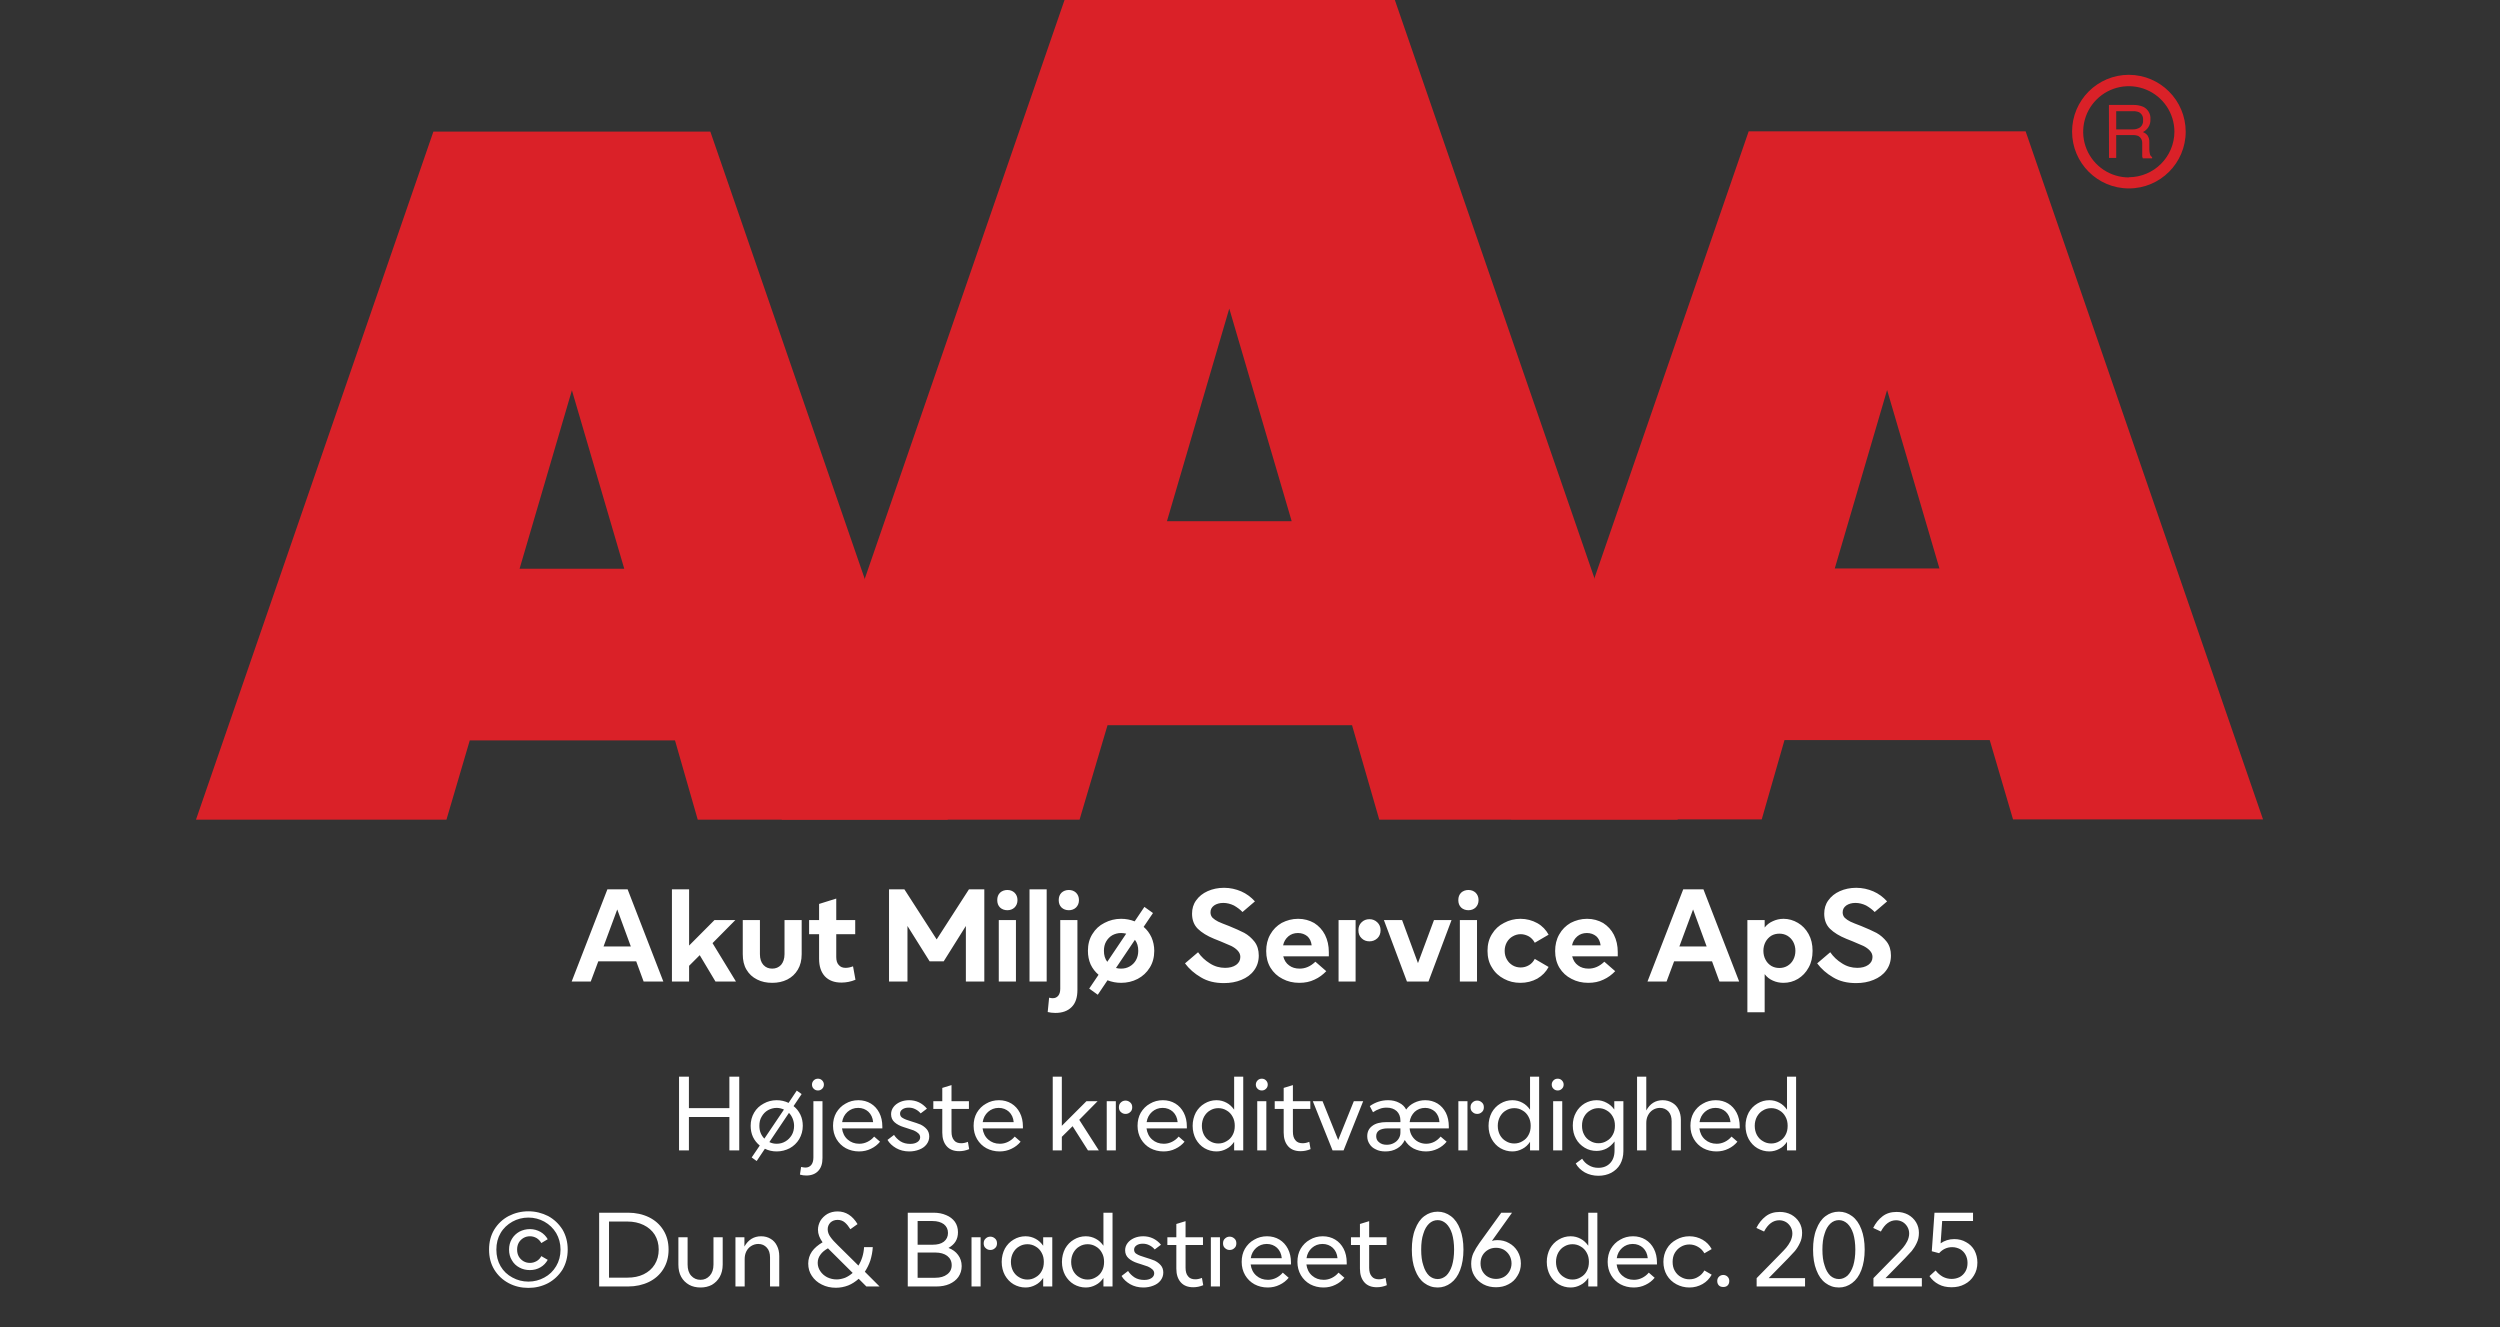 <?xml version="1.0" encoding="UTF-8"?><svg xmlns="http://www.w3.org/2000/svg" xmlns:xlink="http://www.w3.org/1999/xlink" width="100%" xml:space="preserve" viewBox="0 0 305.0 161.95" height="100%" version="1.1"><rect x="0" y="0" width="305.0" height="161.95" fill="#333333" stroke="none"/><g fill="#da2128" transform="translate(23.91,0.0)"><path d="M61.215 100 L91.726 100 L62.752 16.058 L28.963 16.058 L0 100 L30.557 100 L33.402 90.327 L58.439 90.327 ZM39.479 69.387 L45.863 47.616 L52.248 69.387 Z" fill-rule="evenodd"/><path d="M144.361 100 L180.778 100 L146.262 0 L105.963 0 L71.446 100 L107.796 100 L111.21 88.472 L141.038 88.472 ZM118.459 63.583 L126.061 37.647 L133.675 63.583 Z" fill-rule="evenodd"/><path d="M193.798 90.292 L218.835 90.292 L221.68 99.966 L252.179 99.966 L223.216 16.024 L189.428 16.024 L160.453 99.966 L191.021 99.966 ZM199.932 69.352 L206.316 47.582 L212.701 69.352 Z" fill-rule="evenodd"/><path d="M235.814 9.127 C231.987 9.127 228.884 12.23 228.884 16.058 C228.884 19.886 231.987 22.989 235.814 22.988 C239.642 22.988 242.745 19.886 242.745 16.058 C242.732 12.235 239.637 9.14 235.814 9.127 ZM235.814 21.646 C233.562 21.65 231.53 20.297 230.665 18.218 C229.8 16.139 230.273 13.743 231.864 12.15 C233.454 10.556 235.849 10.077 237.93 10.938 C240.011 11.799 241.368 13.829 241.368 16.081 C241.349 19.138 238.872 21.61 235.814 21.623 ZM233.379 12.803 L236.338 12.803 C236.75 12.793 237.161 12.866 237.544 13.019 C238.135 13.293 238.494 13.906 238.443 14.556 C238.461 14.893 238.374 15.227 238.193 15.512 C238.029 15.771 237.797 15.98 237.521 16.115 C237.745 16.196 237.942 16.338 238.09 16.524 C238.246 16.768 238.322 17.055 238.307 17.344 L238.307 18.209 C238.31 18.396 238.333 18.583 238.375 18.766 C238.399 18.934 238.5 19.082 238.648 19.165 L238.648 19.313 L237.51 19.313 C237.482 19.242 237.459 19.17 237.442 19.096 C237.442 19.005 237.442 18.835 237.442 18.584 L237.442 17.446 C237.458 17.097 237.278 16.767 236.975 16.593 C236.732 16.501 236.472 16.463 236.213 16.479 L234.267 16.479 L234.267 19.267 L233.39 19.267 ZM236.235 15.785 C236.573 15.806 236.908 15.718 237.191 15.534 C237.453 15.318 237.587 14.983 237.544 14.647 C237.589 14.258 237.396 13.881 237.055 13.691 C236.831 13.6 236.59 13.558 236.349 13.565 L234.267 13.565 L234.267 15.785 Z" fill-rule="evenodd"/></g><g transform="translate(0.0,100.0)"><path fill="#ffffff" d="M4.578 -11.25 L0.219 0 L2.547 0 L3.469 -2.469 L8.094 -2.469 L9 0 L11.406 0 L7.047 -11.25 L4.578 -11.25 ZM7.438 -4.281 L4.109 -4.281 L5.781 -8.797 L7.438 -4.281 ZM15.844 -3.219 L17.766 0 L20.266 0 L17.406 -4.688 L20.188 -7.5 L17.641 -7.5 L14.547 -4.391 L14.547 -11.25 L12.453 -11.25 L12.453 0 L14.547 0 L14.547 -1.922 L15.844 -3.219 ZM22.844 -0.25 C23.391 0.031 24 0.156 24.688 0.156 C25.359 0.156 25.969 0.031 26.531 -0.25 C27.078 -0.531 27.5 -0.922 27.813 -1.453 C28.125 -1.969 28.281 -2.609 28.281 -3.344 L28.281 -7.5 L26.188 -7.5 L26.188 -3.344 C26.188 -2.781 26.031 -2.344 25.766 -2.031 C25.469 -1.719 25.109 -1.578 24.688 -1.578 C24.25 -1.578 23.891 -1.719 23.609 -2.031 C23.328 -2.344 23.188 -2.781 23.188 -3.344 L23.188 -7.5 L21.094 -7.5 L21.094 -3.344 C21.094 -2.609 21.234 -1.969 21.547 -1.453 C21.859 -0.922 22.281 -0.531 22.844 -0.25 ZM34.844 -0.219 L34.547 -1.859 C34.219 -1.734 33.922 -1.672 33.641 -1.672 C33.281 -1.672 33 -1.781 32.797 -2.031 C32.594 -2.25 32.5 -2.578 32.5 -2.984 L32.5 -5.781 L34.813 -5.781 L34.813 -7.5 L32.5 -7.5 L32.5 -10.125 L30.406 -9.469 L30.406 -7.5 L29.188 -7.5 L29.188 -5.781 L30.406 -5.781 L30.406 -2.781 C30.406 -1.859 30.641 -1.156 31.109 -0.641 C31.594 -0.125 32.266 0.125 33.125 0.125 C33.703 0.125 34.281 0.016 34.844 -0.219 ZM38.938 -11.25 L38.938 0 L41.188 0 L41.188 -6.781 L43.891 -2.469 L45.61 -2.469 L48.313 -6.781 L48.313 0 L50.563 0 L50.563 -11.25 L48.688 -11.25 L44.75 -5.141 L40.813 -11.25 L38.938 -11.25 ZM52.328 -7.5 L52.328 0 L54.422 0 L54.422 -7.5 L52.328 -7.5 ZM52.485 -9.031 C52.719 -8.812 53.031 -8.703 53.375 -8.703 C53.719 -8.703 54.016 -8.812 54.25 -9.031 C54.485 -9.266 54.61 -9.562 54.61 -9.938 C54.61 -10.312 54.485 -10.609 54.25 -10.844 C54.016 -11.062 53.719 -11.172 53.375 -11.172 C53.031 -11.172 52.719 -11.062 52.485 -10.844 C52.25 -10.609 52.141 -10.312 52.141 -9.938 C52.141 -9.562 52.25 -9.266 52.485 -9.031 ZM56.078 -11.25 L56.078 0 L58.172 0 L58.172 -11.25 L56.078 -11.25 ZM58.297 3.719 C58.578 3.781 58.875 3.828 59.219 3.828 C60.078 3.828 60.735 3.594 61.219 3.109 C61.688 2.641 61.922 1.953 61.922 1.031 L61.922 -7.5 L59.828 -7.5 L59.828 0.891 C59.828 1.266 59.735 1.547 59.578 1.734 C59.406 1.938 59.188 2.031 58.906 2.031 C58.797 2.031 58.656 2.016 58.469 1.969 L58.297 3.719 ZM59.985 -9.031 C60.219 -8.812 60.531 -8.703 60.875 -8.703 C61.219 -8.703 61.516 -8.812 61.75 -9.031 C61.985 -9.266 62.11 -9.562 62.11 -9.938 C62.11 -10.312 61.985 -10.609 61.75 -10.844 C61.516 -11.062 61.219 -11.172 60.875 -11.172 C60.531 -11.172 60.219 -11.062 59.985 -10.844 C59.75 -10.609 59.641 -10.312 59.641 -9.938 C59.641 -9.562 59.75 -9.266 59.985 -9.031 ZM70.953 -5.406 C70.719 -5.906 70.406 -6.328 70 -6.672 L71.141 -8.359 L70.094 -9.109 L68.906 -7.344 C68.391 -7.547 67.844 -7.656 67.25 -7.656 C66.516 -7.656 65.844 -7.484 65.219 -7.156 C64.594 -6.844 64.11 -6.391 63.75 -5.797 C63.375 -5.203 63.203 -4.531 63.203 -3.75 C63.203 -3.141 63.313 -2.594 63.531 -2.094 C63.766 -1.594 64.094 -1.172 64.5 -0.828 L63.36 0.859 L64.406 1.609 L65.594 -0.156 C66.11 0.047 66.656 0.156 67.25 0.156 C67.969 0.156 68.656 0 69.281 -0.328 C69.891 -0.656 70.375 -1.094 70.75 -1.703 C71.11 -2.281 71.297 -2.969 71.297 -3.75 C71.297 -4.344 71.172 -4.906 70.953 -5.406 ZM65.563 -2.406 C65.281 -2.781 65.156 -3.219 65.156 -3.75 C65.156 -4.172 65.235 -4.547 65.422 -4.875 C65.61 -5.203 65.86 -5.469 66.188 -5.656 C66.516 -5.828 66.86 -5.922 67.25 -5.922 C67.422 -5.922 67.641 -5.891 67.875 -5.844 L65.563 -2.406 ZM68.297 -1.844 C67.969 -1.656 67.625 -1.578 67.25 -1.578 C67.063 -1.578 66.844 -1.594 66.625 -1.656 L68.938 -5.094 C69.219 -4.719 69.344 -4.281 69.344 -3.75 C69.344 -3.328 69.25 -2.938 69.063 -2.609 C68.875 -2.281 68.625 -2.031 68.297 -1.844 ZM76.985 -0.516 C77.782 -0.031 78.719 0.188 79.797 0.188 C80.578 0.188 81.282 0.062 81.922 -0.203 C82.578 -0.469 83.094 -0.844 83.469 -1.359 C83.844 -1.859 84.047 -2.469 84.047 -3.172 C84.047 -3.844 83.875 -4.406 83.532 -4.859 C83.172 -5.312 82.766 -5.672 82.282 -5.938 C81.782 -6.203 81.157 -6.469 80.407 -6.781 C79.828 -7 79.391 -7.172 79.094 -7.312 C78.813 -7.453 78.594 -7.609 78.407 -7.781 C78.235 -7.969 78.157 -8.188 78.157 -8.438 C78.157 -8.781 78.282 -9.047 78.594 -9.281 C78.891 -9.484 79.266 -9.594 79.719 -9.594 C80.157 -9.594 80.594 -9.484 81.016 -9.281 C81.422 -9.047 81.782 -8.781 82.063 -8.484 L83.578 -9.781 C83.094 -10.312 82.547 -10.719 81.907 -11 C81.25 -11.281 80.563 -11.438 79.813 -11.438 C79.078 -11.438 78.407 -11.297 77.813 -11.031 C77.219 -10.766 76.75 -10.391 76.407 -9.906 C76.063 -9.438 75.907 -8.891 75.907 -8.281 C75.907 -7.516 76.141 -6.906 76.61 -6.438 C77.094 -5.969 77.75 -5.562 78.594 -5.219 L79.375 -4.906 C79.938 -4.672 80.375 -4.484 80.688 -4.344 C81 -4.188 81.266 -4 81.469 -3.781 C81.688 -3.547 81.797 -3.297 81.797 -3 C81.797 -2.594 81.625 -2.281 81.282 -2.031 C80.922 -1.781 80.469 -1.672 79.938 -1.672 C79.282 -1.672 78.657 -1.844 78.078 -2.219 C77.5 -2.578 77.016 -3.031 76.641 -3.578 L75.047 -2.219 C75.547 -1.547 76.203 -0.969 76.985 -0.516 ZM92.594 -3.078 L92.594 -3.594 C92.594 -4.375 92.438 -5.078 92.125 -5.703 C91.813 -6.312 91.375 -6.781 90.813 -7.141 C90.235 -7.469 89.594 -7.656 88.844 -7.656 C88.11 -7.656 87.453 -7.469 86.844 -7.156 C86.25 -6.812 85.782 -6.344 85.453 -5.75 C85.11 -5.156 84.953 -4.469 84.953 -3.719 C84.953 -2.953 85.125 -2.266 85.485 -1.672 C85.844 -1.094 86.328 -0.641 86.953 -0.328 C87.563 0 88.25 0.156 89 0.156 C89.688 0.156 90.297 0.031 90.844 -0.234 C91.407 -0.484 91.875 -0.844 92.282 -1.266 L90.953 -2.422 C90.36 -1.844 89.719 -1.578 89.032 -1.578 C88.532 -1.578 88.094 -1.703 87.75 -1.969 C87.391 -2.219 87.157 -2.594 87.032 -3.078 L92.594 -3.078 ZM90.5 -4.422 L87.016 -4.422 C87.11 -4.875 87.328 -5.234 87.657 -5.516 C87.969 -5.781 88.36 -5.922 88.828 -5.922 C89.282 -5.922 89.657 -5.781 89.969 -5.531 C90.266 -5.266 90.438 -4.906 90.5 -4.422 ZM96.594 -5.281 C96.844 -5.031 97.172 -4.906 97.547 -4.906 C97.922 -4.906 98.25 -5.031 98.516 -5.281 C98.766 -5.516 98.907 -5.844 98.907 -6.266 C98.907 -6.656 98.766 -6.984 98.5 -7.234 C98.235 -7.484 97.922 -7.609 97.547 -7.609 C97.172 -7.609 96.844 -7.484 96.594 -7.234 C96.328 -6.984 96.203 -6.656 96.203 -6.266 C96.203 -5.844 96.328 -5.531 96.594 -5.281 ZM93.782 -7.5 L93.782 0 L95.86 0 L95.86 -7.5 L93.782 -7.5 ZM99.313 -7.5 L102.125 0 L104.75 0 L107.563 -7.5 L105.422 -7.5 L103.469 -2.25 L101.532 -7.5 L99.313 -7.5 ZM108.579 -7.5 L108.579 0 L110.672 0 L110.672 -7.5 L108.579 -7.5 ZM108.735 -9.031 C108.969 -8.812 109.282 -8.703 109.625 -8.703 C109.969 -8.703 110.266 -8.812 110.5 -9.031 C110.735 -9.266 110.86 -9.562 110.86 -9.938 C110.86 -10.312 110.735 -10.609 110.5 -10.844 C110.266 -11.062 109.969 -11.172 109.625 -11.172 C109.282 -11.172 108.969 -11.062 108.735 -10.844 C108.5 -10.609 108.391 -10.312 108.391 -9.938 C108.391 -9.562 108.5 -9.266 108.735 -9.031 ZM113.969 -0.328 C114.579 0 115.235 0.156 115.969 0.156 C116.719 0.156 117.407 -0.016 118.032 -0.359 C118.641 -0.719 119.094 -1.188 119.407 -1.781 L117.719 -2.766 C117.547 -2.438 117.313 -2.172 117.016 -2 C116.704 -1.812 116.36 -1.719 116 -1.719 C115.657 -1.719 115.329 -1.797 115.032 -1.969 C114.719 -2.156 114.485 -2.391 114.313 -2.703 C114.141 -3 114.047 -3.344 114.047 -3.75 C114.047 -4.141 114.141 -4.484 114.313 -4.797 C114.485 -5.094 114.719 -5.344 115.032 -5.516 C115.329 -5.688 115.657 -5.781 116 -5.781 C116.36 -5.781 116.704 -5.672 117.016 -5.5 C117.313 -5.312 117.547 -5.062 117.719 -4.734 L119.407 -5.719 C119.094 -6.297 118.641 -6.781 118.032 -7.125 C117.407 -7.469 116.719 -7.656 115.969 -7.656 C115.25 -7.656 114.579 -7.484 113.969 -7.156 C113.344 -6.844 112.86 -6.391 112.5 -5.797 C112.125 -5.203 111.954 -4.531 111.954 -3.75 C111.954 -2.969 112.125 -2.281 112.5 -1.703 C112.86 -1.094 113.344 -0.656 113.969 -0.328 ZM127.844 -3.078 L127.844 -3.594 C127.844 -4.375 127.688 -5.078 127.375 -5.703 C127.063 -6.312 126.625 -6.781 126.063 -7.141 C125.485 -7.469 124.844 -7.656 124.094 -7.656 C123.36 -7.656 122.704 -7.469 122.094 -7.156 C121.5 -6.812 121.032 -6.344 120.704 -5.75 C120.36 -5.156 120.204 -4.469 120.204 -3.719 C120.204 -2.953 120.375 -2.266 120.735 -1.672 C121.094 -1.094 121.579 -0.641 122.204 -0.328 C122.813 0 123.5 0.156 124.25 0.156 C124.938 0.156 125.547 0.031 126.094 -0.234 C126.657 -0.484 127.125 -0.844 127.532 -1.266 L126.204 -2.422 C125.61 -1.844 124.969 -1.578 124.282 -1.578 C123.782 -1.578 123.344 -1.703 123 -1.969 C122.641 -2.219 122.407 -2.594 122.282 -3.078 L127.844 -3.078 ZM125.75 -4.422 L122.266 -4.422 C122.36 -4.875 122.579 -5.234 122.907 -5.516 C123.219 -5.781 123.61 -5.922 124.079 -5.922 C124.532 -5.922 124.907 -5.781 125.219 -5.531 C125.516 -5.266 125.688 -4.906 125.75 -4.422 ZM135.829 -11.25 L131.469 0 L133.797 0 L134.719 -2.469 L139.344 -2.469 L140.251 0 L142.657 0 L138.297 -11.25 L135.829 -11.25 ZM138.688 -4.281 L135.36 -4.281 L137.032 -8.797 L138.688 -4.281 ZM149.829 -7.156 C149.282 -7.484 148.688 -7.656 148.063 -7.656 C147.594 -7.656 147.157 -7.547 146.782 -7.375 C146.376 -7.203 146.032 -6.938 145.766 -6.594 L145.766 -7.5 L143.657 -7.5 L143.657 3.75 L145.766 3.75 L145.766 -0.906 C146.032 -0.547 146.376 -0.281 146.782 -0.109 C147.157 0.062 147.594 0.156 148.063 0.156 C148.688 0.156 149.282 0 149.829 -0.328 C150.36 -0.656 150.797 -1.094 151.126 -1.703 C151.454 -2.281 151.61 -2.969 151.61 -3.75 C151.61 -4.531 151.454 -5.203 151.126 -5.797 C150.797 -6.391 150.36 -6.844 149.829 -7.156 ZM146.579 -5.594 C146.876 -5.766 147.204 -5.844 147.563 -5.844 C147.907 -5.844 148.235 -5.766 148.532 -5.594 C148.844 -5.406 149.079 -5.156 149.251 -4.844 C149.422 -4.516 149.516 -4.156 149.516 -3.75 C149.516 -3.344 149.422 -2.969 149.251 -2.656 C149.079 -2.328 148.844 -2.094 148.532 -1.906 C148.235 -1.734 147.907 -1.656 147.563 -1.656 C147.204 -1.656 146.876 -1.734 146.579 -1.906 C146.282 -2.094 146.047 -2.328 145.876 -2.656 C145.704 -2.969 145.61 -3.344 145.61 -3.75 C145.61 -4.156 145.704 -4.516 145.876 -4.844 C146.047 -5.156 146.282 -5.406 146.579 -5.594 ZM154.11 -0.516 C154.907 -0.031 155.844 0.188 156.922 0.188 C157.704 0.188 158.407 0.062 159.047 -0.203 C159.704 -0.469 160.219 -0.844 160.594 -1.359 C160.969 -1.859 161.172 -2.469 161.172 -3.172 C161.172 -3.844 161.001 -4.406 160.657 -4.859 C160.297 -5.312 159.891 -5.672 159.407 -5.938 C158.907 -6.203 158.282 -6.469 157.532 -6.781 C156.954 -7 156.516 -7.172 156.219 -7.312 C155.938 -7.453 155.719 -7.609 155.532 -7.781 C155.36 -7.969 155.282 -8.188 155.282 -8.438 C155.282 -8.781 155.407 -9.047 155.719 -9.281 C156.016 -9.484 156.391 -9.594 156.844 -9.594 C157.282 -9.594 157.719 -9.484 158.141 -9.281 C158.547 -9.047 158.907 -8.781 159.188 -8.484 L160.704 -9.781 C160.219 -10.312 159.672 -10.719 159.032 -11 C158.376 -11.281 157.688 -11.438 156.938 -11.438 C156.204 -11.438 155.532 -11.297 154.938 -11.031 C154.344 -10.766 153.876 -10.391 153.532 -9.906 C153.188 -9.438 153.032 -8.891 153.032 -8.281 C153.032 -7.516 153.266 -6.906 153.735 -6.438 C154.219 -5.969 154.876 -5.562 155.719 -5.219 L156.501 -4.906 C157.063 -4.672 157.501 -4.484 157.813 -4.344 C158.126 -4.188 158.391 -4 158.594 -3.781 C158.813 -3.547 158.922 -3.297 158.922 -3 C158.922 -2.594 158.751 -2.281 158.407 -2.031 C158.047 -1.781 157.594 -1.672 157.063 -1.672 C156.407 -1.672 155.782 -1.844 155.204 -2.219 C154.626 -2.578 154.141 -3.031 153.766 -3.578 L152.172 -2.219 C152.672 -1.547 153.329 -0.969 154.11 -0.516 Z" transform="translate(69.523,19.75)"/><path fill="#ffffff" d="M8.328 -9 L7.125 -9 L7.125 -5.156 L2.188 -5.156 L2.188 -9 L0.984 -9 L0.984 0 L2.188 0 L2.188 -4.078 L7.125 -4.078 L7.125 0 L8.328 0 L8.328 -9 ZM15.784 -4.375 C15.581 -4.781 15.316 -5.125 14.956 -5.406 L15.941 -6.875 L15.347 -7.297 L14.347 -5.797 C13.894 -6.016 13.409 -6.125 12.894 -6.125 C12.316 -6.125 11.784 -5.984 11.316 -5.719 C10.816 -5.453 10.425 -5.094 10.144 -4.609 C9.862 -4.125 9.722 -3.594 9.722 -3 C9.722 -2.5 9.816 -2.047 10.003 -1.641 C10.206 -1.219 10.487 -0.875 10.831 -0.594 L9.847 0.859 L10.456 1.297 L11.456 -0.203 C11.894 0.016 12.378 0.125 12.894 0.125 C13.472 0.125 14.003 -0.016 14.487 -0.266 C14.972 -0.531 15.362 -0.906 15.644 -1.375 C15.925 -1.859 16.081 -2.406 16.081 -3 C16.081 -3.5 15.987 -3.953 15.784 -4.375 ZM10.941 -2.125 C10.831 -2.391 10.784 -2.688 10.784 -3 C10.784 -3.422 10.862 -3.797 11.066 -4.125 C11.253 -4.453 11.503 -4.719 11.831 -4.906 C12.144 -5.078 12.503 -5.188 12.894 -5.188 C13.206 -5.188 13.503 -5.109 13.784 -4.984 L11.394 -1.438 C11.206 -1.625 11.05 -1.859 10.941 -2.125 ZM13.956 -1.094 C13.644 -0.906 13.284 -0.812 12.894 -0.812 C12.581 -0.812 12.284 -0.875 12.003 -1.016 L14.394 -4.578 C14.597 -4.375 14.737 -4.141 14.847 -3.875 C14.956 -3.594 15.019 -3.312 15.019 -3 C15.019 -2.578 14.925 -2.203 14.737 -1.875 C14.534 -1.547 14.284 -1.281 13.956 -1.094 ZM15.734 2.953 C15.984 3.031 16.25 3.062 16.516 3.062 C17.125 3.062 17.609 2.875 17.953 2.516 C18.312 2.141 18.484 1.625 18.484 0.938 L18.484 -6 L17.375 -6 L17.375 0.875 C17.375 1.266 17.281 1.578 17.109 1.781 C16.937 1.984 16.703 2.094 16.406 2.094 C16.266 2.094 16.078 2.062 15.875 2.016 L15.734 2.953 ZM17.422 -7.516 C17.562 -7.375 17.734 -7.312 17.937 -7.312 C18.125 -7.312 18.297 -7.375 18.437 -7.516 C18.578 -7.641 18.656 -7.812 18.656 -8.031 C18.656 -8.234 18.578 -8.406 18.437 -8.547 C18.297 -8.688 18.125 -8.75 17.937 -8.75 C17.734 -8.75 17.562 -8.688 17.422 -8.547 C17.281 -8.406 17.203 -8.234 17.203 -8.031 C17.203 -7.812 17.281 -7.641 17.422 -7.516 ZM25.787 -2.688 L25.787 -2.906 C25.787 -3.547 25.662 -4.109 25.412 -4.594 C25.162 -5.078 24.819 -5.453 24.381 -5.719 C23.944 -5.984 23.428 -6.125 22.866 -6.125 C22.287 -6.125 21.756 -5.984 21.287 -5.703 C20.803 -5.438 20.444 -5.062 20.162 -4.594 C19.897 -4.125 19.772 -3.594 19.772 -3 C19.772 -2.406 19.912 -1.859 20.194 -1.375 C20.475 -0.906 20.85 -0.531 21.334 -0.266 C21.803 -0.016 22.35 0.125 22.944 0.125 C23.475 0.125 23.959 0.016 24.397 -0.203 C24.834 -0.406 25.209 -0.703 25.506 -1.062 L24.787 -1.688 C24.553 -1.406 24.287 -1.203 23.975 -1.047 C23.662 -0.891 23.334 -0.812 22.975 -0.812 C22.412 -0.812 21.944 -0.984 21.553 -1.328 C21.162 -1.672 20.944 -2.125 20.866 -2.688 L25.787 -2.688 ZM24.662 -3.453 L20.881 -3.453 C20.959 -3.969 21.178 -4.375 21.537 -4.703 C21.897 -5.016 22.319 -5.188 22.834 -5.188 C23.334 -5.188 23.756 -5.016 24.084 -4.719 C24.412 -4.406 24.616 -3.984 24.662 -3.453 ZM27.462 -0.281 C27.931 -0.016 28.462 0.125 29.072 0.125 C29.509 0.125 29.916 0.047 30.275 -0.094 C30.65 -0.234 30.947 -0.438 31.166 -0.719 C31.384 -1 31.509 -1.312 31.509 -1.703 C31.509 -2.062 31.4 -2.359 31.197 -2.594 C30.978 -2.844 30.728 -3.016 30.447 -3.156 C30.134 -3.281 29.775 -3.406 29.306 -3.547 C28.837 -3.688 28.494 -3.812 28.275 -3.953 C28.056 -4.062 27.947 -4.25 27.947 -4.484 C27.947 -4.703 28.041 -4.875 28.244 -5.016 C28.447 -5.156 28.697 -5.219 29.009 -5.219 C29.306 -5.219 29.572 -5.156 29.837 -5.016 C30.087 -4.891 30.291 -4.719 30.462 -4.516 L31.228 -5.094 C30.65 -5.781 29.916 -6.125 29.056 -6.125 C28.634 -6.125 28.275 -6.047 27.947 -5.906 C27.603 -5.75 27.337 -5.547 27.15 -5.297 C26.947 -5.031 26.853 -4.734 26.853 -4.422 C26.853 -4.016 26.994 -3.688 27.275 -3.438 C27.556 -3.188 27.931 -2.984 28.384 -2.844 L28.775 -2.719 C29.119 -2.609 29.4 -2.516 29.619 -2.438 C29.837 -2.344 30.009 -2.234 30.166 -2.094 C30.322 -1.953 30.4 -1.797 30.4 -1.594 C30.4 -1.359 30.275 -1.156 30.056 -1.016 C29.822 -0.859 29.525 -0.797 29.181 -0.797 C28.744 -0.797 28.337 -0.891 27.994 -1.109 C27.666 -1.328 27.4 -1.594 27.212 -1.891 L26.416 -1.281 C26.65 -0.875 27.009 -0.547 27.462 -0.281 ZM36.381 -0.156 L36.225 -1.047 C35.912 -0.922 35.647 -0.875 35.412 -0.875 C35.037 -0.875 34.725 -0.984 34.537 -1.234 C34.319 -1.484 34.225 -1.828 34.225 -2.297 L34.225 -5.062 L36.35 -5.062 L36.35 -6 L34.225 -6 L34.225 -7.969 L33.1 -7.625 L33.1 -6 L32.006 -6 L32.006 -5.062 L33.1 -5.062 L33.1 -2.172 C33.1 -1.453 33.287 -0.906 33.647 -0.5 C34.006 -0.094 34.522 0.094 35.162 0.094 C35.569 0.094 35.975 0.016 36.381 -0.156 ZM42.937 -2.688 L42.937 -2.906 C42.937 -3.547 42.812 -4.109 42.562 -4.594 C42.312 -5.078 41.969 -5.453 41.531 -5.719 C41.094 -5.984 40.578 -6.125 40.016 -6.125 C39.437 -6.125 38.906 -5.984 38.437 -5.703 C37.953 -5.438 37.594 -5.062 37.312 -4.594 C37.047 -4.125 36.922 -3.594 36.922 -3 C36.922 -2.406 37.062 -1.859 37.344 -1.375 C37.625 -0.906 38 -0.531 38.484 -0.266 C38.953 -0.016 39.5 0.125 40.094 0.125 C40.625 0.125 41.109 0.016 41.547 -0.203 C41.984 -0.406 42.359 -0.703 42.656 -1.062 L41.937 -1.688 C41.703 -1.406 41.437 -1.203 41.125 -1.047 C40.812 -0.891 40.484 -0.812 40.125 -0.812 C39.562 -0.812 39.094 -0.984 38.703 -1.328 C38.312 -1.672 38.094 -2.125 38.016 -2.688 L42.937 -2.688 ZM41.812 -3.453 L38.031 -3.453 C38.109 -3.969 38.328 -4.375 38.687 -4.703 C39.047 -5.016 39.469 -5.188 39.984 -5.188 C40.484 -5.188 40.906 -5.016 41.234 -4.719 C41.562 -4.406 41.766 -3.984 41.812 -3.453 ZM48.997 -2.953 L50.872 0 L52.2 0 L49.809 -3.734 L52.044 -6 L50.684 -6 L47.684 -3 L47.684 -9 L46.575 -9 L46.575 0 L47.684 0 L47.684 -1.656 L48.997 -2.953 ZM54.881 -4.688 C55.037 -4.531 55.225 -4.453 55.459 -4.453 C55.694 -4.453 55.881 -4.531 56.037 -4.688 C56.194 -4.812 56.272 -5.016 56.272 -5.266 C56.272 -5.516 56.194 -5.703 56.037 -5.844 C55.866 -6 55.678 -6.078 55.459 -6.078 C55.225 -6.078 55.037 -6 54.881 -5.844 C54.725 -5.703 54.647 -5.516 54.647 -5.266 C54.647 -5.016 54.725 -4.812 54.881 -4.688 ZM53.162 -6 L53.162 0 L54.272 0 L54.272 -6 L53.162 -6 ZM62.937 -2.688 L62.937 -2.906 C62.937 -3.547 62.812 -4.109 62.562 -4.594 C62.312 -5.078 61.969 -5.453 61.531 -5.719 C61.094 -5.984 60.578 -6.125 60.016 -6.125 C59.437 -6.125 58.906 -5.984 58.437 -5.703 C57.953 -5.438 57.594 -5.062 57.312 -4.594 C57.047 -4.125 56.922 -3.594 56.922 -3 C56.922 -2.406 57.062 -1.859 57.344 -1.375 C57.625 -0.906 58 -0.531 58.484 -0.266 C58.953 -0.016 59.5 0.125 60.094 0.125 C60.625 0.125 61.109 0.016 61.547 -0.203 C61.984 -0.406 62.359 -0.703 62.656 -1.062 L61.937 -1.688 C61.703 -1.406 61.437 -1.203 61.125 -1.047 C60.812 -0.891 60.484 -0.812 60.125 -0.812 C59.562 -0.812 59.094 -0.984 58.703 -1.328 C58.312 -1.672 58.094 -2.125 58.016 -2.688 L62.937 -2.688 ZM61.812 -3.453 L58.031 -3.453 C58.109 -3.969 58.328 -4.375 58.687 -4.703 C59.047 -5.016 59.469 -5.188 59.984 -5.188 C60.484 -5.188 60.906 -5.016 61.234 -4.719 C61.562 -4.406 61.766 -3.984 61.812 -3.453 ZM65.097 -0.266 C65.534 -0.016 66.019 0.125 66.55 0.125 C66.987 0.125 67.394 0.016 67.769 -0.188 C68.144 -0.375 68.456 -0.672 68.706 -1.047 L68.706 0 L69.816 0 L69.816 -9 L68.706 -9 L68.706 -4.969 C68.456 -5.328 68.144 -5.625 67.784 -5.812 C67.409 -6.016 67.003 -6.125 66.55 -6.125 C66.019 -6.125 65.534 -5.984 65.097 -5.719 C64.644 -5.453 64.3 -5.094 64.034 -4.625 C63.784 -4.141 63.644 -3.594 63.644 -3 C63.644 -2.391 63.784 -1.844 64.034 -1.375 C64.3 -0.906 64.644 -0.531 65.097 -0.266 ZM67.784 -1.125 C67.487 -0.938 67.144 -0.844 66.784 -0.844 C66.409 -0.844 66.066 -0.938 65.769 -1.125 C65.456 -1.297 65.222 -1.547 65.034 -1.875 C64.862 -2.203 64.769 -2.578 64.769 -3 C64.769 -3.406 64.862 -3.781 65.034 -4.109 C65.222 -4.438 65.456 -4.703 65.769 -4.875 C66.066 -5.062 66.409 -5.156 66.784 -5.156 C67.144 -5.156 67.487 -5.062 67.784 -4.875 C68.097 -4.703 68.347 -4.438 68.519 -4.109 C68.706 -3.781 68.784 -3.406 68.784 -3 C68.784 -2.578 68.706 -2.203 68.519 -1.875 C68.347 -1.547 68.097 -1.297 67.784 -1.125 ZM71.525 -6 L71.525 0 L72.634 0 L72.634 -6 L71.525 -6 ZM71.572 -7.516 C71.712 -7.375 71.884 -7.312 72.087 -7.312 C72.275 -7.312 72.447 -7.375 72.587 -7.516 C72.728 -7.641 72.806 -7.812 72.806 -8.031 C72.806 -8.234 72.728 -8.406 72.587 -8.547 C72.447 -8.688 72.275 -8.75 72.087 -8.75 C71.884 -8.75 71.712 -8.688 71.572 -8.547 C71.431 -8.406 71.353 -8.234 71.353 -8.031 C71.353 -7.812 71.431 -7.641 71.572 -7.516 ZM78.031 -0.156 L77.875 -1.047 C77.562 -0.922 77.297 -0.875 77.062 -0.875 C76.687 -0.875 76.375 -0.984 76.187 -1.234 C75.969 -1.484 75.875 -1.828 75.875 -2.297 L75.875 -5.062 L78 -5.062 L78 -6 L75.875 -6 L75.875 -7.969 L74.75 -7.625 L74.75 -6 L73.656 -6 L73.656 -5.062 L74.75 -5.062 L74.75 -2.172 C74.75 -1.453 74.937 -0.906 75.297 -0.5 C75.656 -0.094 76.172 0.094 76.812 0.094 C77.219 0.094 77.625 0.016 78.031 -0.156 ZM78.306 -6 L80.712 0 L82.056 0 L84.447 -6 L83.306 -6 L81.4 -1.266 L79.494 -6 L78.306 -6 ZM85.991 -0.125 C86.319 0.047 86.709 0.125 87.162 0.125 C87.694 0.125 88.162 0.016 88.584 -0.234 C88.975 -0.453 89.303 -0.797 89.522 -1.266 C89.787 -0.812 90.131 -0.484 90.584 -0.234 C91.053 0 91.553 0.125 92.1 0.125 C92.616 0.125 93.084 0.016 93.537 -0.203 C93.959 -0.406 94.334 -0.703 94.631 -1.062 L93.897 -1.688 C93.662 -1.406 93.412 -1.203 93.116 -1.047 C92.803 -0.891 92.475 -0.812 92.131 -0.812 C91.787 -0.812 91.459 -0.891 91.162 -1.047 C90.866 -1.203 90.631 -1.422 90.444 -1.703 C90.256 -1.984 90.147 -2.297 90.116 -2.688 L94.897 -2.688 L94.897 -2.906 C94.897 -3.547 94.772 -4.125 94.537 -4.594 C94.287 -5.078 93.944 -5.453 93.522 -5.719 C93.084 -5.984 92.584 -6.125 92.022 -6.125 C91.537 -6.125 91.084 -6.016 90.678 -5.812 C90.287 -5.625 89.944 -5.344 89.694 -4.984 C89.506 -5.344 89.225 -5.625 88.834 -5.812 C88.459 -6.016 88.006 -6.125 87.491 -6.125 C86.662 -6.125 85.912 -5.875 85.256 -5.406 L85.647 -4.656 C85.897 -4.828 86.162 -4.969 86.444 -5.062 C86.694 -5.172 87.006 -5.219 87.319 -5.219 C87.834 -5.219 88.241 -5.062 88.537 -4.797 C88.834 -4.516 88.991 -4.125 88.991 -3.656 L88.991 -3.453 L87.319 -3.453 C86.537 -3.453 85.944 -3.297 85.553 -2.984 C85.147 -2.688 84.944 -2.266 84.944 -1.734 C84.944 -1.375 85.037 -1.062 85.225 -0.781 C85.397 -0.5 85.647 -0.281 85.991 -0.125 ZM93.756 -3.453 L90.116 -3.453 C90.178 -3.969 90.397 -4.375 90.725 -4.703 C91.069 -5.016 91.506 -5.188 92.006 -5.188 C92.491 -5.188 92.897 -5.016 93.225 -4.719 C93.537 -4.406 93.725 -3.984 93.756 -3.453 ZM88.178 -0.891 C87.912 -0.75 87.647 -0.688 87.319 -0.688 C86.944 -0.688 86.631 -0.781 86.397 -0.984 C86.147 -1.172 86.037 -1.422 86.037 -1.734 C86.037 -2.047 86.147 -2.266 86.381 -2.438 C86.616 -2.594 86.975 -2.688 87.444 -2.688 L88.991 -2.688 L88.991 -2.156 C88.991 -1.891 88.912 -1.641 88.772 -1.422 C88.631 -1.203 88.428 -1.016 88.178 -0.891 ZM97.781 -4.688 C97.937 -4.531 98.125 -4.453 98.359 -4.453 C98.594 -4.453 98.781 -4.531 98.937 -4.688 C99.094 -4.812 99.172 -5.016 99.172 -5.266 C99.172 -5.516 99.094 -5.703 98.937 -5.844 C98.766 -6 98.578 -6.078 98.359 -6.078 C98.125 -6.078 97.937 -6 97.781 -5.844 C97.625 -5.703 97.547 -5.516 97.547 -5.266 C97.547 -5.016 97.625 -4.812 97.781 -4.688 ZM96.062 -6 L96.062 0 L97.172 0 L97.172 -6 L96.062 -6 ZM101.197 -0.266 C101.634 -0.016 102.119 0.125 102.65 0.125 C103.087 0.125 103.494 0.016 103.869 -0.188 C104.244 -0.375 104.556 -0.672 104.806 -1.047 L104.806 0 L105.915 0 L105.915 -9 L104.806 -9 L104.806 -4.969 C104.556 -5.328 104.244 -5.625 103.884 -5.812 C103.509 -6.016 103.103 -6.125 102.65 -6.125 C102.119 -6.125 101.634 -5.984 101.197 -5.719 C100.744 -5.453 100.4 -5.094 100.134 -4.625 C99.884 -4.141 99.744 -3.594 99.744 -3 C99.744 -2.391 99.884 -1.844 100.134 -1.375 C100.4 -0.906 100.744 -0.531 101.197 -0.266 ZM103.884 -1.125 C103.587 -0.938 103.244 -0.844 102.884 -0.844 C102.509 -0.844 102.165 -0.938 101.869 -1.125 C101.556 -1.297 101.322 -1.547 101.134 -1.875 C100.962 -2.203 100.869 -2.578 100.869 -3 C100.869 -3.406 100.962 -3.781 101.134 -4.109 C101.322 -4.438 101.556 -4.703 101.869 -4.875 C102.165 -5.062 102.509 -5.156 102.884 -5.156 C103.244 -5.156 103.587 -5.062 103.884 -4.875 C104.197 -4.703 104.447 -4.438 104.619 -4.109 C104.806 -3.781 104.884 -3.406 104.884 -3 C104.884 -2.578 104.806 -2.203 104.619 -1.875 C104.447 -1.547 104.197 -1.297 103.884 -1.125 ZM107.625 -6 L107.625 0 L108.734 0 L108.734 -6 L107.625 -6 ZM107.672 -7.516 C107.812 -7.375 107.984 -7.312 108.187 -7.312 C108.375 -7.312 108.547 -7.375 108.687 -7.516 C108.828 -7.641 108.906 -7.812 108.906 -8.031 C108.906 -8.234 108.828 -8.406 108.687 -8.547 C108.547 -8.688 108.375 -8.75 108.187 -8.75 C107.984 -8.75 107.812 -8.688 107.672 -8.547 C107.531 -8.406 107.453 -8.234 107.453 -8.031 C107.453 -7.812 107.531 -7.641 107.672 -7.516 ZM111.49 2.688 C111.975 2.953 112.537 3.094 113.147 3.094 C113.725 3.094 114.256 2.969 114.709 2.734 C115.162 2.484 115.537 2.156 115.803 1.688 C116.053 1.234 116.194 0.703 116.194 0.094 L116.194 -6 L115.084 -6 L115.084 -4.984 C114.834 -5.344 114.522 -5.625 114.147 -5.812 C113.787 -6.016 113.365 -6.125 112.928 -6.125 C112.397 -6.125 111.912 -5.984 111.475 -5.734 C111.037 -5.469 110.662 -5.094 110.412 -4.625 C110.147 -4.156 110.022 -3.625 110.022 -3.031 C110.022 -2.438 110.147 -1.891 110.412 -1.422 C110.662 -0.953 111.037 -0.594 111.475 -0.328 C111.912 -0.062 112.397 0.062 112.928 0.062 C113.365 0.062 113.787 -0.047 114.147 -0.234 C114.522 -0.438 114.834 -0.719 115.115 -1.094 L115.115 0 C115.115 0.672 114.928 1.188 114.569 1.562 C114.209 1.938 113.725 2.125 113.131 2.125 C112.694 2.125 112.303 2.016 111.975 1.812 C111.631 1.625 111.365 1.344 111.162 1.016 L110.381 1.594 C110.631 2.047 111.006 2.406 111.49 2.688 ZM114.162 -1.156 C113.865 -0.969 113.522 -0.875 113.162 -0.875 C112.787 -0.875 112.444 -0.969 112.147 -1.156 C111.834 -1.328 111.584 -1.578 111.412 -1.906 C111.225 -2.234 111.147 -2.594 111.147 -3.016 C111.147 -3.438 111.225 -3.797 111.412 -4.125 C111.584 -4.438 111.834 -4.703 112.147 -4.875 C112.444 -5.062 112.787 -5.156 113.162 -5.156 C113.522 -5.156 113.865 -5.062 114.162 -4.875 C114.475 -4.703 114.725 -4.438 114.897 -4.125 C115.084 -3.797 115.162 -3.438 115.162 -3.016 C115.162 -2.594 115.084 -2.234 114.897 -1.906 C114.725 -1.578 114.475 -1.328 114.162 -1.156 ZM117.862 -9 L117.862 0 L118.987 0 L118.987 -3.344 C118.987 -3.688 119.05 -3.984 119.19 -4.266 C119.331 -4.547 119.534 -4.781 119.784 -4.938 C120.034 -5.094 120.331 -5.188 120.644 -5.188 C121.081 -5.188 121.425 -5.031 121.69 -4.75 C121.956 -4.453 122.081 -4.062 122.081 -3.547 L122.081 0 L123.206 0 L123.206 -3.734 C123.206 -4.203 123.112 -4.625 122.925 -4.984 C122.753 -5.344 122.487 -5.625 122.159 -5.812 C121.815 -6.016 121.425 -6.125 120.987 -6.125 C120.112 -6.125 119.44 -5.703 118.987 -4.875 L118.987 -9 L117.862 -9 ZM130.387 -2.688 L130.387 -2.906 C130.387 -3.547 130.262 -4.109 130.012 -4.594 C129.762 -5.078 129.419 -5.453 128.981 -5.719 C128.544 -5.984 128.028 -6.125 127.465 -6.125 C126.887 -6.125 126.356 -5.984 125.887 -5.703 C125.403 -5.438 125.044 -5.062 124.762 -4.594 C124.497 -4.125 124.372 -3.594 124.372 -3 C124.372 -2.406 124.512 -1.859 124.794 -1.375 C125.075 -0.906 125.45 -0.531 125.934 -0.266 C126.403 -0.016 126.95 0.125 127.544 0.125 C128.075 0.125 128.559 0.016 128.997 -0.203 C129.434 -0.406 129.809 -0.703 130.106 -1.062 L129.387 -1.688 C129.153 -1.406 128.887 -1.203 128.575 -1.047 C128.262 -0.891 127.934 -0.812 127.575 -0.812 C127.012 -0.812 126.544 -0.984 126.153 -1.328 C125.762 -1.672 125.544 -2.125 125.465 -2.688 L130.387 -2.688 ZM129.262 -3.453 L125.481 -3.453 C125.559 -3.969 125.778 -4.375 126.137 -4.703 C126.497 -5.016 126.919 -5.188 127.434 -5.188 C127.934 -5.188 128.356 -5.016 128.684 -4.719 C129.012 -4.406 129.215 -3.984 129.262 -3.453 ZM132.547 -0.266 C132.984 -0.016 133.469 0.125 134 0.125 C134.437 0.125 134.844 0.016 135.219 -0.188 C135.594 -0.375 135.906 -0.672 136.156 -1.047 L136.156 0 L137.265 0 L137.265 -9 L136.156 -9 L136.156 -4.969 C135.906 -5.328 135.594 -5.625 135.234 -5.812 C134.859 -6.016 134.453 -6.125 134 -6.125 C133.469 -6.125 132.984 -5.984 132.547 -5.719 C132.094 -5.453 131.75 -5.094 131.484 -4.625 C131.234 -4.141 131.094 -3.594 131.094 -3 C131.094 -2.391 131.234 -1.844 131.484 -1.375 C131.75 -0.906 132.094 -0.531 132.547 -0.266 ZM135.234 -1.125 C134.937 -0.938 134.594 -0.844 134.234 -0.844 C133.859 -0.844 133.515 -0.938 133.219 -1.125 C132.906 -1.297 132.672 -1.547 132.484 -1.875 C132.312 -2.203 132.219 -2.578 132.219 -3 C132.219 -3.406 132.312 -3.781 132.484 -4.109 C132.672 -4.438 132.906 -4.703 133.219 -4.875 C133.515 -5.062 133.859 -5.156 134.234 -5.156 C134.594 -5.156 134.937 -5.062 135.234 -4.875 C135.547 -4.703 135.797 -4.438 135.969 -4.109 C136.156 -3.781 136.234 -3.406 136.234 -3 C136.234 -2.578 136.156 -2.203 135.969 -1.875 C135.797 -1.547 135.547 -1.297 135.234 -1.125 Z" transform="translate(81.859,40.35)"/><path fill="#ffffff" d="M2.844 -0.406 C3.578 -0.016 4.375 0.172 5.25 0.172 C6.109 0.172 6.906 -0.016 7.656 -0.406 C8.375 -0.797 8.953 -1.344 9.406 -2.047 C9.828 -2.766 10.047 -3.578 10.047 -4.5 C10.047 -5.422 9.828 -6.234 9.406 -6.953 C8.953 -7.656 8.375 -8.203 7.656 -8.594 C6.906 -8.969 6.109 -9.172 5.25 -9.172 C4.375 -9.172 3.578 -8.969 2.844 -8.594 C2.109 -8.203 1.531 -7.656 1.094 -6.953 C0.656 -6.234 0.453 -5.422 0.453 -4.5 C0.453 -3.578 0.656 -2.766 1.094 -2.047 C1.531 -1.344 2.109 -0.797 2.844 -0.406 ZM7.203 -1.094 C6.609 -0.766 5.953 -0.594 5.25 -0.594 C4.547 -0.594 3.891 -0.766 3.297 -1.094 C2.688 -1.422 2.203 -1.875 1.859 -2.469 C1.516 -3.062 1.344 -3.734 1.344 -4.5 C1.344 -5.266 1.516 -5.938 1.859 -6.516 C2.203 -7.109 2.688 -7.562 3.297 -7.906 C3.891 -8.234 4.547 -8.406 5.25 -8.406 C5.953 -8.406 6.609 -8.234 7.203 -7.906 C7.812 -7.562 8.281 -7.109 8.641 -6.516 C8.984 -5.922 9.172 -5.25 9.172 -4.5 C9.172 -3.734 8.984 -3.062 8.641 -2.484 C8.281 -1.875 7.812 -1.422 7.203 -1.094 ZM4.156 -2.312 C4.547 -2.094 4.969 -2 5.438 -2 C5.906 -2 6.344 -2.109 6.734 -2.344 C7.109 -2.562 7.406 -2.875 7.609 -3.25 L6.828 -3.703 C6.688 -3.438 6.5 -3.234 6.25 -3.094 C6 -2.953 5.734 -2.875 5.453 -2.875 C5.156 -2.875 4.906 -2.938 4.656 -3.078 C4.422 -3.219 4.219 -3.406 4.078 -3.656 C3.938 -3.906 3.875 -4.188 3.875 -4.5 C3.875 -4.812 3.938 -5.094 4.078 -5.344 C4.219 -5.594 4.422 -5.781 4.656 -5.922 C4.906 -6.062 5.156 -6.125 5.453 -6.125 C5.734 -6.125 6 -6.047 6.25 -5.906 C6.5 -5.75 6.688 -5.547 6.828 -5.297 L7.609 -5.766 C7.406 -6.125 7.109 -6.438 6.734 -6.656 C6.344 -6.875 5.906 -7 5.438 -7 C4.984 -7 4.547 -6.891 4.156 -6.688 C3.766 -6.469 3.453 -6.172 3.234 -5.797 C3 -5.406 2.891 -4.984 2.891 -4.5 C2.891 -4.016 3 -3.578 3.234 -3.203 C3.453 -2.812 3.766 -2.516 4.156 -2.312 ZM13.884 -9 L13.884 0 L17.416 0 C18.353 0 19.197 -0.188 19.947 -0.547 C20.681 -0.906 21.275 -1.422 21.697 -2.094 C22.134 -2.781 22.353 -3.578 22.353 -4.5 C22.353 -5.422 22.134 -6.219 21.697 -6.906 C21.275 -7.578 20.681 -8.094 19.947 -8.453 C19.197 -8.812 18.353 -9 17.416 -9 L13.884 -9 ZM17.337 -1.078 L15.087 -1.078 L15.087 -7.922 L17.337 -7.922 C18.072 -7.922 18.728 -7.781 19.306 -7.5 C19.884 -7.219 20.337 -6.828 20.666 -6.312 C20.978 -5.797 21.15 -5.203 21.15 -4.5 C21.15 -3.797 20.978 -3.203 20.666 -2.688 C20.337 -2.156 19.884 -1.766 19.306 -1.484 C18.728 -1.203 18.072 -1.078 17.337 -1.078 ZM24.862 -0.203 C25.253 0.016 25.737 0.125 26.253 0.125 C26.769 0.125 27.237 0.016 27.644 -0.203 C28.034 -0.438 28.362 -0.75 28.597 -1.172 C28.831 -1.594 28.956 -2.094 28.956 -2.672 L28.956 -6 L27.831 -6 L27.831 -2.672 C27.831 -2.094 27.675 -1.641 27.378 -1.312 C27.081 -0.984 26.706 -0.812 26.253 -0.812 C25.784 -0.812 25.409 -0.984 25.112 -1.312 C24.816 -1.641 24.675 -2.094 24.675 -2.672 L24.675 -6 L23.55 -6 L23.55 -2.672 C23.55 -2.094 23.659 -1.594 23.894 -1.172 C24.128 -0.75 24.456 -0.438 24.862 -0.203 ZM30.512 -6 L30.512 0 L31.637 0 L31.637 -3.344 C31.637 -3.688 31.7 -4 31.841 -4.281 C31.981 -4.562 32.184 -4.781 32.434 -4.938 C32.684 -5.094 32.981 -5.188 33.294 -5.188 C33.731 -5.188 34.075 -5.031 34.341 -4.734 C34.606 -4.453 34.731 -4.047 34.731 -3.531 L34.731 0 L35.856 0 L35.856 -3.703 C35.856 -4.188 35.762 -4.609 35.575 -4.969 C35.403 -5.328 35.137 -5.625 34.809 -5.812 C34.481 -6.016 34.091 -6.125 33.637 -6.125 C32.762 -6.125 32.075 -5.703 31.606 -4.875 L31.606 -6 L30.512 -6 ZM46.484 0 L48.094 0 L46.297 -1.797 C46.562 -2.203 46.797 -2.656 46.969 -3.172 C47.125 -3.688 47.234 -4.219 47.266 -4.797 L46.203 -4.797 C46.156 -3.953 45.922 -3.203 45.516 -2.547 L43.016 -5.016 C42.625 -5.391 42.312 -5.734 42.094 -6.047 C41.875 -6.344 41.766 -6.656 41.766 -6.984 C41.766 -7.297 41.875 -7.562 42.094 -7.797 C42.328 -8.016 42.625 -8.125 42.984 -8.125 C43.312 -8.125 43.625 -8.016 43.875 -7.797 C44.109 -7.594 44.328 -7.312 44.531 -6.984 L45.406 -7.609 C44.797 -8.625 43.984 -9.156 42.969 -9.156 C42.5 -9.156 42.078 -9.047 41.719 -8.844 C41.359 -8.625 41.078 -8.344 40.875 -8.016 C40.687 -7.672 40.578 -7.297 40.578 -6.922 C40.578 -6.406 40.766 -5.906 41.141 -5.391 C40.594 -5.062 40.156 -4.703 39.844 -4.266 C39.547 -3.828 39.391 -3.344 39.391 -2.797 C39.391 -2.234 39.531 -1.734 39.828 -1.297 C40.125 -0.844 40.531 -0.484 41.047 -0.234 C41.562 0.031 42.141 0.156 42.766 0.156 C43.281 0.156 43.781 0.062 44.266 -0.125 C44.734 -0.312 45.156 -0.594 45.547 -0.938 L46.484 0 ZM43.891 -1.062 C43.547 -0.938 43.203 -0.859 42.859 -0.859 C42.437 -0.859 42.062 -0.953 41.703 -1.125 C41.344 -1.312 41.062 -1.562 40.859 -1.875 C40.656 -2.172 40.547 -2.516 40.547 -2.875 C40.547 -3.25 40.656 -3.578 40.875 -3.875 C41.094 -4.188 41.406 -4.438 41.797 -4.656 L42.125 -4.328 L44.812 -1.656 C44.531 -1.406 44.219 -1.203 43.891 -1.062 ZM51.534 -9 L51.534 0 L55.019 0 C55.612 0 56.144 -0.094 56.612 -0.297 C57.066 -0.5 57.441 -0.781 57.706 -1.156 C57.972 -1.547 58.112 -1.984 58.112 -2.484 C58.112 -3.016 57.956 -3.469 57.675 -3.844 C57.394 -4.234 57.003 -4.516 56.503 -4.703 C56.862 -4.906 57.159 -5.156 57.362 -5.484 C57.566 -5.812 57.659 -6.188 57.659 -6.625 C57.659 -7.109 57.534 -7.531 57.284 -7.891 C57.019 -8.25 56.675 -8.516 56.222 -8.703 C55.753 -8.906 55.253 -9 54.675 -9 L51.534 -9 ZM54.566 -5.094 L52.737 -5.094 L52.737 -7.984 L54.566 -7.984 C55.144 -7.984 55.597 -7.844 55.941 -7.594 C56.269 -7.328 56.441 -6.984 56.441 -6.531 C56.441 -6.078 56.269 -5.734 55.941 -5.469 C55.597 -5.203 55.144 -5.094 54.566 -5.094 ZM54.894 -1.062 L52.737 -1.062 L52.737 -4.141 L54.894 -4.141 C55.503 -4.141 55.987 -4 56.347 -3.734 C56.706 -3.453 56.894 -3.078 56.894 -2.594 C56.894 -2.125 56.706 -1.75 56.347 -1.484 C55.987 -1.203 55.503 -1.062 54.894 -1.062 ZM61.031 -4.688 C61.187 -4.531 61.375 -4.453 61.609 -4.453 C61.844 -4.453 62.031 -4.531 62.187 -4.688 C62.344 -4.812 62.422 -5.016 62.422 -5.266 C62.422 -5.516 62.344 -5.703 62.187 -5.844 C62.016 -6 61.828 -6.078 61.609 -6.078 C61.375 -6.078 61.187 -6 61.031 -5.844 C60.875 -5.703 60.797 -5.516 60.797 -5.266 C60.797 -5.016 60.875 -4.812 61.031 -4.688 ZM59.312 -6 L59.312 0 L60.422 0 L60.422 -6 L59.312 -6 ZM64.447 -0.266 C64.884 -0.016 65.369 0.125 65.9 0.125 C66.337 0.125 66.744 0.016 67.119 -0.188 C67.494 -0.375 67.806 -0.672 68.056 -1.047 L68.056 0 L69.166 0 L69.166 -6 L68.056 -6 L68.056 -4.969 C67.806 -5.328 67.494 -5.625 67.134 -5.812 C66.759 -6.016 66.353 -6.125 65.9 -6.125 C65.369 -6.125 64.884 -5.984 64.447 -5.719 C63.994 -5.453 63.65 -5.094 63.384 -4.625 C63.134 -4.141 62.994 -3.594 62.994 -3 C62.994 -2.391 63.134 -1.844 63.384 -1.375 C63.65 -0.906 63.994 -0.531 64.447 -0.266 ZM67.134 -1.125 C66.837 -0.938 66.494 -0.844 66.134 -0.844 C65.759 -0.844 65.416 -0.938 65.119 -1.125 C64.806 -1.297 64.572 -1.547 64.384 -1.875 C64.212 -2.203 64.119 -2.578 64.119 -3 C64.119 -3.406 64.212 -3.781 64.384 -4.109 C64.572 -4.438 64.806 -4.703 65.119 -4.875 C65.416 -5.062 65.759 -5.156 66.134 -5.156 C66.494 -5.156 66.837 -5.062 67.134 -4.875 C67.447 -4.703 67.697 -4.438 67.869 -4.109 C68.056 -3.781 68.134 -3.406 68.134 -3 C68.134 -2.578 68.056 -2.203 67.869 -1.875 C67.697 -1.547 67.447 -1.297 67.134 -1.125 ZM71.797 -0.266 C72.234 -0.016 72.719 0.125 73.25 0.125 C73.687 0.125 74.094 0.016 74.469 -0.188 C74.844 -0.375 75.156 -0.672 75.406 -1.047 L75.406 0 L76.516 0 L76.516 -9 L75.406 -9 L75.406 -4.969 C75.156 -5.328 74.844 -5.625 74.484 -5.812 C74.109 -6.016 73.703 -6.125 73.25 -6.125 C72.719 -6.125 72.234 -5.984 71.797 -5.719 C71.344 -5.453 71 -5.094 70.734 -4.625 C70.484 -4.141 70.344 -3.594 70.344 -3 C70.344 -2.391 70.484 -1.844 70.734 -1.375 C71 -0.906 71.344 -0.531 71.797 -0.266 ZM74.484 -1.125 C74.187 -0.938 73.844 -0.844 73.484 -0.844 C73.109 -0.844 72.766 -0.938 72.469 -1.125 C72.156 -1.297 71.922 -1.547 71.734 -1.875 C71.562 -2.203 71.469 -2.578 71.469 -3 C71.469 -3.406 71.562 -3.781 71.734 -4.109 C71.922 -4.438 72.156 -4.703 72.469 -4.875 C72.766 -5.062 73.109 -5.156 73.484 -5.156 C73.844 -5.156 74.187 -5.062 74.484 -4.875 C74.797 -4.703 75.047 -4.438 75.219 -4.109 C75.406 -3.781 75.484 -3.406 75.484 -3 C75.484 -2.578 75.406 -2.203 75.219 -1.875 C75.047 -1.547 74.797 -1.297 74.484 -1.125 ZM78.662 -0.281 C79.131 -0.016 79.662 0.125 80.272 0.125 C80.709 0.125 81.116 0.047 81.475 -0.094 C81.85 -0.234 82.147 -0.438 82.366 -0.719 C82.584 -1 82.709 -1.312 82.709 -1.703 C82.709 -2.062 82.6 -2.359 82.397 -2.594 C82.178 -2.844 81.928 -3.016 81.647 -3.156 C81.334 -3.281 80.975 -3.406 80.506 -3.547 C80.037 -3.688 79.694 -3.812 79.475 -3.953 C79.256 -4.062 79.147 -4.25 79.147 -4.484 C79.147 -4.703 79.241 -4.875 79.444 -5.016 C79.647 -5.156 79.897 -5.219 80.209 -5.219 C80.506 -5.219 80.772 -5.156 81.037 -5.016 C81.287 -4.891 81.491 -4.719 81.662 -4.516 L82.428 -5.094 C81.85 -5.781 81.116 -6.125 80.256 -6.125 C79.834 -6.125 79.475 -6.047 79.147 -5.906 C78.803 -5.75 78.537 -5.547 78.35 -5.297 C78.147 -5.031 78.053 -4.734 78.053 -4.422 C78.053 -4.016 78.194 -3.688 78.475 -3.438 C78.756 -3.188 79.131 -2.984 79.584 -2.844 L79.975 -2.719 C80.319 -2.609 80.6 -2.516 80.819 -2.438 C81.037 -2.344 81.209 -2.234 81.366 -2.094 C81.522 -1.953 81.6 -1.797 81.6 -1.594 C81.6 -1.359 81.475 -1.156 81.256 -1.016 C81.022 -0.859 80.725 -0.797 80.381 -0.797 C79.944 -0.797 79.537 -0.891 79.194 -1.109 C78.866 -1.328 78.6 -1.594 78.412 -1.891 L77.616 -1.281 C77.85 -0.875 78.209 -0.547 78.662 -0.281 ZM87.581 -0.156 L87.425 -1.047 C87.112 -0.922 86.847 -0.875 86.612 -0.875 C86.237 -0.875 85.925 -0.984 85.737 -1.234 C85.519 -1.484 85.425 -1.828 85.425 -2.297 L85.425 -5.062 L87.55 -5.062 L87.55 -6 L85.425 -6 L85.425 -7.969 L84.3 -7.625 L84.3 -6 L83.206 -6 L83.206 -5.062 L84.3 -5.062 L84.3 -2.172 C84.3 -1.453 84.487 -0.906 84.847 -0.5 C85.206 -0.094 85.722 0.094 86.362 0.094 C86.769 0.094 87.175 0.016 87.581 -0.156 ZM90.231 -4.688 C90.387 -4.531 90.575 -4.453 90.809 -4.453 C91.044 -4.453 91.231 -4.531 91.387 -4.688 C91.544 -4.812 91.622 -5.016 91.622 -5.266 C91.622 -5.516 91.544 -5.703 91.387 -5.844 C91.216 -6 91.028 -6.078 90.809 -6.078 C90.575 -6.078 90.387 -6 90.231 -5.844 C90.075 -5.703 89.997 -5.516 89.997 -5.266 C89.997 -5.016 90.075 -4.812 90.231 -4.688 ZM88.512 -6 L88.512 0 L89.622 0 L89.622 -6 L88.512 -6 ZM98.287 -2.688 L98.287 -2.906 C98.287 -3.547 98.162 -4.109 97.912 -4.594 C97.662 -5.078 97.319 -5.453 96.881 -5.719 C96.444 -5.984 95.928 -6.125 95.366 -6.125 C94.787 -6.125 94.256 -5.984 93.787 -5.703 C93.303 -5.438 92.944 -5.062 92.662 -4.594 C92.397 -4.125 92.272 -3.594 92.272 -3 C92.272 -2.406 92.412 -1.859 92.694 -1.375 C92.975 -0.906 93.35 -0.531 93.834 -0.266 C94.303 -0.016 94.85 0.125 95.444 0.125 C95.975 0.125 96.459 0.016 96.897 -0.203 C97.334 -0.406 97.709 -0.703 98.006 -1.062 L97.287 -1.688 C97.053 -1.406 96.787 -1.203 96.475 -1.047 C96.162 -0.891 95.834 -0.812 95.475 -0.812 C94.912 -0.812 94.444 -0.984 94.053 -1.328 C93.662 -1.672 93.444 -2.125 93.366 -2.688 L98.287 -2.688 ZM97.162 -3.453 L93.381 -3.453 C93.459 -3.969 93.678 -4.375 94.037 -4.703 C94.397 -5.016 94.819 -5.188 95.334 -5.188 C95.834 -5.188 96.256 -5.016 96.584 -4.719 C96.912 -4.406 97.116 -3.984 97.162 -3.453 ZM105.087 -2.688 L105.087 -2.906 C105.087 -3.547 104.962 -4.109 104.712 -4.594 C104.462 -5.078 104.119 -5.453 103.681 -5.719 C103.244 -5.984 102.728 -6.125 102.166 -6.125 C101.587 -6.125 101.056 -5.984 100.587 -5.703 C100.103 -5.438 99.744 -5.062 99.462 -4.594 C99.197 -4.125 99.072 -3.594 99.072 -3 C99.072 -2.406 99.212 -1.859 99.494 -1.375 C99.775 -0.906 100.15 -0.531 100.634 -0.266 C101.103 -0.016 101.65 0.125 102.244 0.125 C102.775 0.125 103.259 0.016 103.697 -0.203 C104.134 -0.406 104.509 -0.703 104.806 -1.062 L104.087 -1.688 C103.853 -1.406 103.587 -1.203 103.275 -1.047 C102.962 -0.891 102.634 -0.812 102.275 -0.812 C101.712 -0.812 101.244 -0.984 100.853 -1.328 C100.462 -1.672 100.244 -2.125 100.166 -2.688 L105.087 -2.688 ZM103.962 -3.453 L100.181 -3.453 C100.259 -3.969 100.478 -4.375 100.837 -4.703 C101.197 -5.016 101.619 -5.188 102.134 -5.188 C102.634 -5.188 103.056 -5.016 103.384 -4.719 C103.712 -4.406 103.916 -3.984 103.962 -3.453 ZM109.981 -0.156 L109.825 -1.047 C109.512 -0.922 109.247 -0.875 109.012 -0.875 C108.637 -0.875 108.325 -0.984 108.137 -1.234 C107.919 -1.484 107.825 -1.828 107.825 -2.297 L107.825 -5.062 L109.95 -5.062 L109.95 -6 L107.825 -6 L107.825 -7.969 L106.7 -7.625 L106.7 -6 L105.606 -6 L105.606 -5.062 L106.7 -5.062 L106.7 -2.172 C106.7 -1.453 106.887 -0.906 107.247 -0.5 C107.606 -0.094 108.122 0.094 108.762 0.094 C109.169 0.094 109.575 0.016 109.981 -0.156 ZM114.547 -0.422 C115.031 -0.062 115.562 0.125 116.187 0.125 C116.781 0.125 117.312 -0.062 117.797 -0.422 C118.281 -0.781 118.656 -1.297 118.922 -2 C119.187 -2.703 119.328 -3.531 119.328 -4.5 C119.328 -5.453 119.187 -6.297 118.922 -6.984 C118.656 -7.688 118.281 -8.219 117.797 -8.578 C117.312 -8.938 116.781 -9.125 116.187 -9.125 C115.562 -9.125 115.031 -8.938 114.547 -8.578 C114.062 -8.219 113.703 -7.688 113.437 -6.984 C113.156 -6.297 113.031 -5.453 113.031 -4.5 C113.031 -3.531 113.156 -2.703 113.437 -2 C113.703 -1.297 114.062 -0.781 114.547 -0.422 ZM117.219 -1.312 C116.906 -1.047 116.562 -0.906 116.187 -0.906 C115.797 -0.906 115.437 -1.047 115.14 -1.312 C114.844 -1.594 114.594 -2.016 114.437 -2.562 C114.25 -3.094 114.172 -3.734 114.172 -4.5 C114.172 -5.25 114.25 -5.906 114.437 -6.438 C114.594 -6.984 114.844 -7.391 115.14 -7.672 C115.437 -7.953 115.797 -8.094 116.187 -8.094 C116.562 -8.094 116.906 -7.953 117.219 -7.672 C117.515 -7.391 117.765 -6.984 117.937 -6.438 C118.094 -5.906 118.187 -5.25 118.187 -4.5 C118.187 -3.734 118.094 -3.094 117.937 -2.562 C117.765 -2.016 117.515 -1.594 117.219 -1.312 ZM124.881 -5.297 C124.444 -5.547 123.959 -5.656 123.459 -5.656 C123.225 -5.656 123.006 -5.625 122.803 -5.562 L125.256 -9 L123.944 -9 L121.272 -5.297 C120.959 -4.859 120.725 -4.453 120.537 -4.062 C120.365 -3.688 120.272 -3.234 120.272 -2.766 C120.272 -2.203 120.397 -1.719 120.662 -1.297 C120.928 -0.844 121.303 -0.516 121.756 -0.266 C122.225 -0.016 122.74 0.094 123.303 0.094 C123.85 0.094 124.365 -0.016 124.819 -0.266 C125.287 -0.5 125.647 -0.844 125.912 -1.297 C126.194 -1.734 126.334 -2.234 126.334 -2.797 C126.334 -3.359 126.194 -3.844 125.928 -4.297 C125.662 -4.734 125.319 -5.062 124.881 -5.297 ZM124.256 -1.156 C123.959 -1 123.647 -0.922 123.303 -0.922 C122.959 -0.922 122.647 -1 122.35 -1.156 C122.053 -1.312 121.834 -1.547 121.662 -1.828 C121.49 -2.125 121.412 -2.453 121.412 -2.812 C121.412 -3.188 121.49 -3.516 121.662 -3.812 C121.834 -4.094 122.053 -4.312 122.35 -4.484 C122.631 -4.641 122.944 -4.719 123.303 -4.719 C123.647 -4.719 123.959 -4.641 124.256 -4.484 C124.537 -4.312 124.756 -4.094 124.928 -3.812 C125.1 -3.516 125.194 -3.188 125.194 -2.812 C125.194 -2.453 125.1 -2.125 124.928 -1.828 C124.756 -1.547 124.537 -1.312 124.256 -1.156 ZM130.947 -0.266 C131.384 -0.016 131.869 0.125 132.4 0.125 C132.837 0.125 133.244 0.016 133.619 -0.188 C133.994 -0.375 134.306 -0.672 134.556 -1.047 L134.556 0 L135.665 0 L135.665 -9 L134.556 -9 L134.556 -4.969 C134.306 -5.328 133.994 -5.625 133.634 -5.812 C133.259 -6.016 132.853 -6.125 132.4 -6.125 C131.869 -6.125 131.384 -5.984 130.947 -5.719 C130.494 -5.453 130.15 -5.094 129.884 -4.625 C129.634 -4.141 129.494 -3.594 129.494 -3 C129.494 -2.391 129.634 -1.844 129.884 -1.375 C130.15 -0.906 130.494 -0.531 130.947 -0.266 ZM133.634 -1.125 C133.337 -0.938 132.994 -0.844 132.634 -0.844 C132.259 -0.844 131.915 -0.938 131.619 -1.125 C131.306 -1.297 131.072 -1.547 130.884 -1.875 C130.712 -2.203 130.619 -2.578 130.619 -3 C130.619 -3.406 130.712 -3.781 130.884 -4.109 C131.072 -4.438 131.306 -4.703 131.619 -4.875 C131.915 -5.062 132.259 -5.156 132.634 -5.156 C132.994 -5.156 133.337 -5.062 133.634 -4.875 C133.947 -4.703 134.197 -4.438 134.369 -4.109 C134.556 -3.781 134.634 -3.406 134.634 -3 C134.634 -2.578 134.556 -2.203 134.369 -1.875 C134.197 -1.547 133.947 -1.297 133.634 -1.125 ZM142.937 -2.688 L142.937 -2.906 C142.937 -3.547 142.812 -4.109 142.562 -4.594 C142.312 -5.078 141.969 -5.453 141.531 -5.719 C141.094 -5.984 140.578 -6.125 140.015 -6.125 C139.437 -6.125 138.906 -5.984 138.437 -5.703 C137.953 -5.438 137.594 -5.062 137.312 -4.594 C137.047 -4.125 136.922 -3.594 136.922 -3 C136.922 -2.406 137.062 -1.859 137.344 -1.375 C137.625 -0.906 138 -0.531 138.484 -0.266 C138.953 -0.016 139.5 0.125 140.094 0.125 C140.625 0.125 141.109 0.016 141.547 -0.203 C141.984 -0.406 142.359 -0.703 142.656 -1.062 L141.937 -1.688 C141.703 -1.406 141.437 -1.203 141.125 -1.047 C140.812 -0.891 140.484 -0.812 140.125 -0.812 C139.562 -0.812 139.094 -0.984 138.703 -1.328 C138.312 -1.672 138.094 -2.125 138.015 -2.688 L142.937 -2.688 ZM141.812 -3.453 L138.031 -3.453 C138.109 -3.969 138.328 -4.375 138.687 -4.703 C139.047 -5.016 139.469 -5.188 139.984 -5.188 C140.484 -5.188 140.906 -5.016 141.234 -4.719 C141.562 -4.406 141.765 -3.984 141.812 -3.453 ZM145.315 -0.266 C145.784 -0.016 146.315 0.125 146.894 0.125 C147.472 0.125 148.003 -0.016 148.503 -0.297 C148.987 -0.578 149.347 -0.953 149.612 -1.438 L148.722 -1.953 C148.534 -1.625 148.284 -1.359 147.956 -1.172 C147.644 -0.969 147.284 -0.875 146.894 -0.875 C146.519 -0.875 146.175 -0.969 145.862 -1.156 C145.55 -1.328 145.3 -1.578 145.112 -1.906 C144.925 -2.219 144.847 -2.594 144.847 -3 C144.847 -3.406 144.925 -3.766 145.112 -4.094 C145.3 -4.406 145.55 -4.672 145.862 -4.844 C146.175 -5.031 146.519 -5.125 146.894 -5.125 C147.284 -5.125 147.644 -5.016 147.956 -4.828 C148.284 -4.641 148.534 -4.375 148.722 -4.047 L149.612 -4.562 C149.347 -5.047 148.987 -5.422 148.503 -5.703 C148.003 -5.984 147.472 -6.125 146.894 -6.125 C146.315 -6.125 145.784 -5.984 145.315 -5.719 C144.815 -5.453 144.425 -5.094 144.144 -4.609 C143.862 -4.125 143.722 -3.594 143.722 -3 C143.722 -2.406 143.862 -1.859 144.144 -1.375 C144.425 -0.906 144.815 -0.531 145.315 -0.266 ZM150.494 -0.125 C150.634 0.016 150.822 0.062 151.025 0.062 C151.228 0.062 151.415 0.016 151.556 -0.125 C151.697 -0.266 151.759 -0.453 151.759 -0.672 C151.759 -0.875 151.697 -1.047 151.556 -1.188 C151.415 -1.328 151.228 -1.406 151.025 -1.406 C150.822 -1.406 150.634 -1.328 150.494 -1.188 C150.353 -1.047 150.29 -0.875 150.29 -0.672 C150.29 -0.453 150.353 -0.266 150.494 -0.125 ZM155.097 -1.016 L155.097 0 L161.003 0 L161.003 -1.016 L156.565 -1.016 L158.925 -3.422 C159.253 -3.766 159.534 -4.062 159.769 -4.328 C159.987 -4.594 160.206 -4.938 160.378 -5.312 C160.565 -5.688 160.644 -6.094 160.644 -6.547 C160.644 -7.016 160.534 -7.438 160.3 -7.828 C160.065 -8.219 159.737 -8.531 159.315 -8.766 C158.894 -8.984 158.44 -9.094 157.925 -9.094 C157.237 -9.094 156.675 -8.922 156.206 -8.562 C155.737 -8.203 155.347 -7.719 155.065 -7.141 L156.003 -6.703 C156.487 -7.625 157.112 -8.078 157.862 -8.078 C158.159 -8.078 158.425 -8 158.675 -7.859 C158.909 -7.719 159.097 -7.516 159.237 -7.281 C159.378 -7.031 159.456 -6.766 159.456 -6.453 C159.456 -6.141 159.362 -5.812 159.222 -5.516 C159.065 -5.219 158.894 -4.953 158.706 -4.734 C158.519 -4.516 158.284 -4.266 158.003 -3.984 L155.097 -1.016 ZM163.497 -0.422 C163.981 -0.062 164.512 0.125 165.137 0.125 C165.731 0.125 166.262 -0.062 166.747 -0.422 C167.231 -0.781 167.606 -1.297 167.872 -2 C168.137 -2.703 168.278 -3.531 168.278 -4.5 C168.278 -5.453 168.137 -6.297 167.872 -6.984 C167.606 -7.688 167.231 -8.219 166.747 -8.578 C166.262 -8.938 165.731 -9.125 165.137 -9.125 C164.512 -9.125 163.981 -8.938 163.497 -8.578 C163.012 -8.219 162.653 -7.688 162.387 -6.984 C162.106 -6.297 161.981 -5.453 161.981 -4.5 C161.981 -3.531 162.106 -2.703 162.387 -2 C162.653 -1.297 163.012 -0.781 163.497 -0.422 ZM166.169 -1.312 C165.856 -1.047 165.512 -0.906 165.137 -0.906 C164.747 -0.906 164.387 -1.047 164.09 -1.312 C163.794 -1.594 163.544 -2.016 163.387 -2.562 C163.2 -3.094 163.122 -3.734 163.122 -4.5 C163.122 -5.25 163.2 -5.906 163.387 -6.438 C163.544 -6.984 163.794 -7.391 164.09 -7.672 C164.387 -7.953 164.747 -8.094 165.137 -8.094 C165.512 -8.094 165.856 -7.953 166.169 -7.672 C166.465 -7.391 166.715 -6.984 166.887 -6.438 C167.044 -5.906 167.137 -5.25 167.137 -4.5 C167.137 -3.734 167.044 -3.094 166.887 -2.562 C166.715 -2.016 166.465 -1.594 166.169 -1.312 ZM169.347 -1.016 L169.347 0 L175.253 0 L175.253 -1.016 L170.815 -1.016 L173.175 -3.422 C173.503 -3.766 173.784 -4.062 174.019 -4.328 C174.237 -4.594 174.456 -4.938 174.628 -5.312 C174.815 -5.688 174.894 -6.094 174.894 -6.547 C174.894 -7.016 174.784 -7.438 174.55 -7.828 C174.315 -8.219 173.987 -8.531 173.565 -8.766 C173.144 -8.984 172.69 -9.094 172.175 -9.094 C171.487 -9.094 170.925 -8.922 170.456 -8.562 C169.987 -8.203 169.597 -7.719 169.315 -7.141 L170.253 -6.703 C170.737 -7.625 171.362 -8.078 172.112 -8.078 C172.409 -8.078 172.675 -8 172.925 -7.859 C173.159 -7.719 173.347 -7.516 173.487 -7.281 C173.628 -7.031 173.706 -6.766 173.706 -6.453 C173.706 -6.141 173.612 -5.812 173.472 -5.516 C173.315 -5.219 173.144 -4.953 172.956 -4.734 C172.769 -4.516 172.534 -4.266 172.253 -3.984 L169.347 -1.016 ZM177.294 -0.266 C177.747 -0.016 178.278 0.094 178.887 0.094 C179.465 0.094 179.997 -0.016 180.481 -0.281 C180.965 -0.531 181.325 -0.875 181.606 -1.344 C181.887 -1.797 182.028 -2.312 182.028 -2.922 C182.028 -3.469 181.903 -3.953 181.669 -4.406 C181.434 -4.828 181.09 -5.172 180.653 -5.406 C180.231 -5.656 179.747 -5.781 179.2 -5.781 C178.575 -5.781 178.012 -5.594 177.544 -5.266 L177.731 -7.984 L181.497 -7.984 L181.497 -9 L176.794 -9 L176.465 -4.297 L177.356 -4.062 C177.794 -4.547 178.325 -4.797 178.95 -4.797 C179.309 -4.797 179.637 -4.703 179.934 -4.547 C180.215 -4.375 180.434 -4.156 180.59 -3.859 C180.747 -3.562 180.825 -3.234 180.825 -2.875 C180.825 -2.484 180.747 -2.141 180.575 -1.844 C180.403 -1.547 180.169 -1.312 179.887 -1.156 C179.575 -1 179.247 -0.922 178.887 -0.922 C178.497 -0.922 178.137 -1.016 177.809 -1.188 C177.481 -1.375 177.184 -1.625 176.934 -1.953 L176.184 -1.266 C176.465 -0.844 176.825 -0.516 177.294 -0.266 Z" transform="translate(59.213,56.95)"/></g></svg>